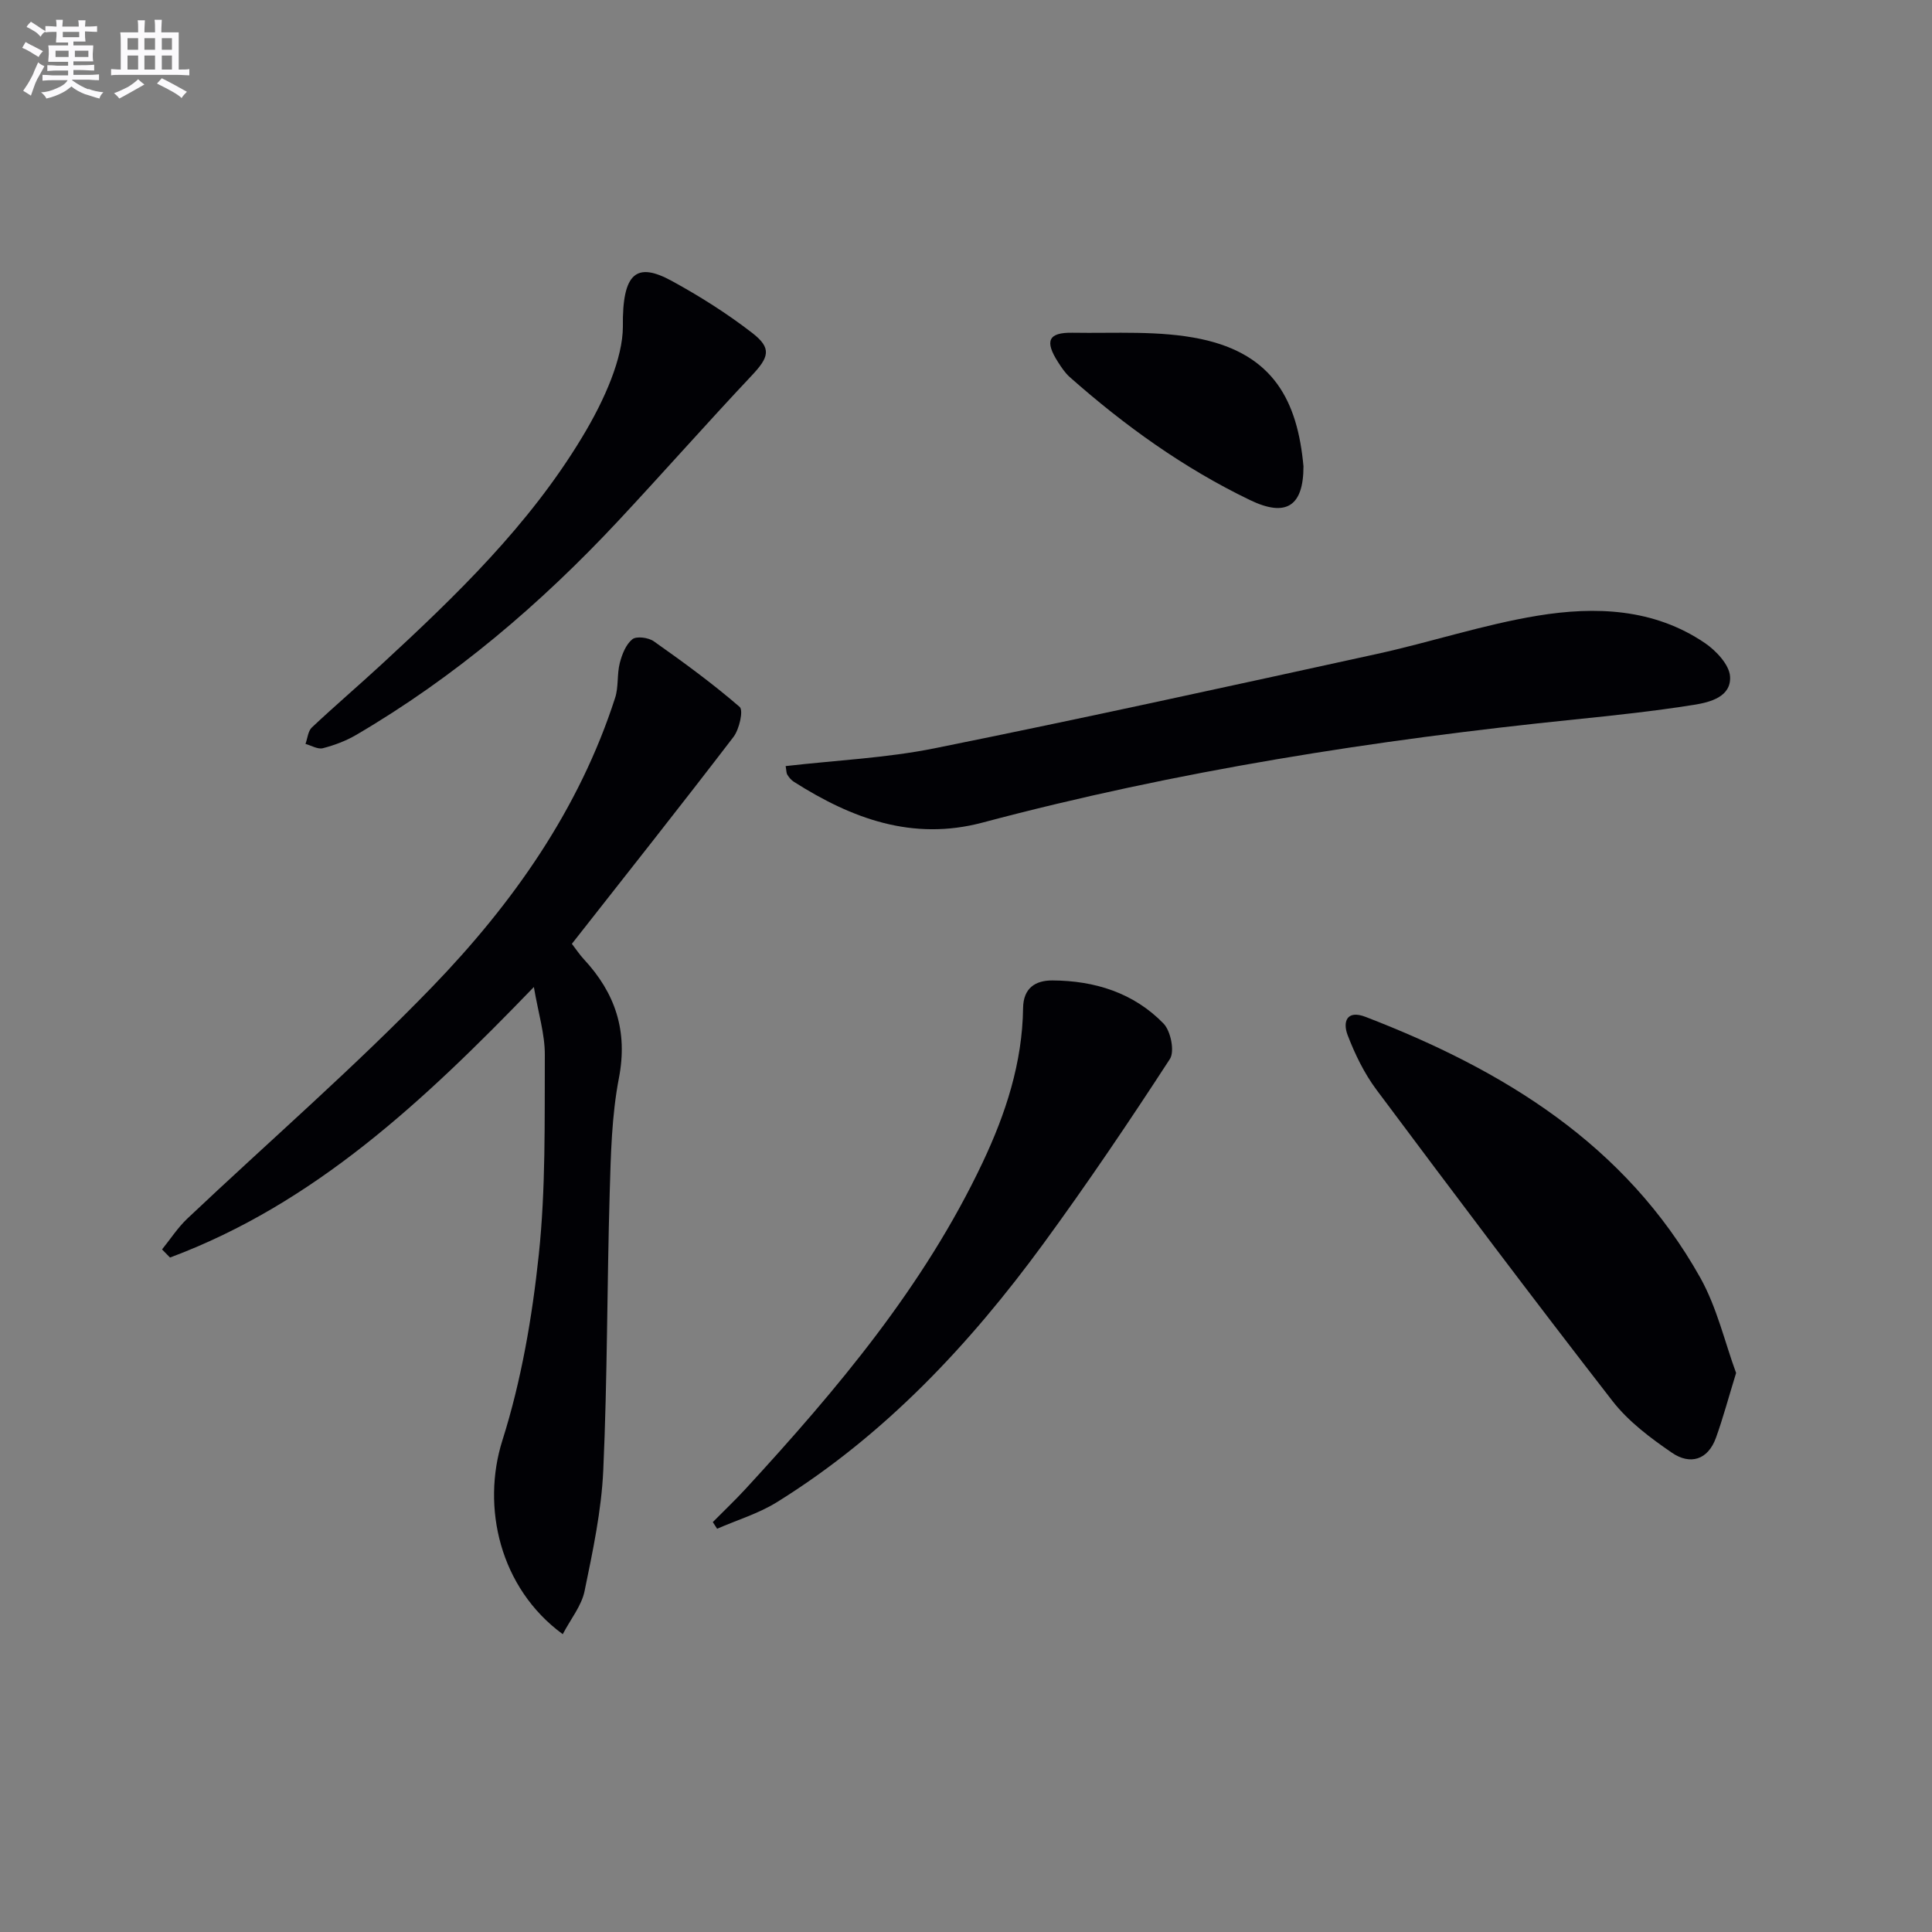 <svg enable-background="new 0 0 400 400" viewBox="0 0 400 400" xmlns="http://www.w3.org/2000/svg"><rect x="0" y="0" width="400" height="400" fill="#808080" stroke="none"/><g fill="#010105"><path d="m116.51 338.34c-13.06-9.56-16.86-26.34-12.49-40.14 3.92-12.38 6.16-25.47 7.53-38.42 1.45-13.69 1.19-27.58 1.25-41.38.02-4.27-1.33-8.55-2.27-14.05-22.87 23.7-45.51 44.88-75.33 56.01-.55-.56-1.1-1.12-1.65-1.68 1.74-2.15 3.26-4.52 5.25-6.4 16.92-15.99 34.56-31.27 50.72-48 16.6-17.19 30.37-36.65 37.84-59.82.73-2.26.36-4.86.96-7.19.46-1.79 1.26-3.84 2.6-4.92.86-.69 3.34-.36 4.45.43 6.09 4.3 12.14 8.71 17.77 13.58.81.7-.07 4.62-1.27 6.2-11.01 14.38-22.26 28.57-33.47 42.85.86 1.11 1.59 2.23 2.49 3.2 6.5 7 9.13 14.83 7.25 24.59-1.5 7.78-1.68 15.86-1.91 23.82-.56 19.13-.47 38.28-1.33 57.39-.38 8.38-2.17 16.74-3.87 25-.62 3.04-2.83 5.72-4.52 8.93z"/><path d="m162.66 158.61c10.52-1.21 20.85-1.67 30.87-3.69 30.56-6.16 61.01-12.85 91.46-19.51 11.17-2.44 22.11-6.09 33.37-7.94 11.93-1.95 24.03-1.52 34.6 5.65 2.33 1.58 5.07 4.49 5.23 6.93.27 4.23-4.15 5.35-7.49 5.88-8.19 1.3-16.46 2.19-24.72 3.03-41.35 4.23-82.32 10.64-122.53 21.34-14.53 3.87-27.1-.82-39.09-8.44-.54-.34-1-.89-1.34-1.45-.24-.37-.2-.93-.36-1.8z"/><path d="m359.44 284.26c-1.62 5.27-2.72 9.39-4.16 13.39-1.68 4.67-5.38 5.69-9.13 3.12-4.47-3.06-9.02-6.48-12.3-10.7-16.53-21.29-32.73-42.84-48.86-64.44-2.53-3.39-4.46-7.36-5.98-11.33-1.03-2.7-.23-5.29 3.73-3.76 28.54 11 53.8 26.38 69.27 53.97 3.48 6.21 5.11 13.46 7.43 19.75z"/><path d="m147.58 315.13c2.27-2.3 4.62-4.52 6.81-6.9 18.95-20.61 36.94-41.94 49.04-67.52 4.79-10.12 8.24-20.66 8.39-32.01.05-4.12 2.53-5.72 6.05-5.71 8.77.04 16.84 2.55 23.03 8.93 1.49 1.54 2.34 5.76 1.31 7.34-8.41 12.94-17.06 25.75-26.17 38.21-15.33 20.96-32.93 39.71-55.19 53.54-3.8 2.36-8.24 3.69-12.38 5.5-.3-.46-.59-.92-.89-1.38z"/><path d="m128.96 67.7c-.15-11.4 2.91-13.47 10.12-9.54 5.8 3.17 11.46 6.74 16.67 10.78 4.1 3.17 3.46 5.02-.14 8.84-9.33 9.91-18.33 20.12-27.62 30.07-16.09 17.22-33.89 32.39-54.29 44.33-2.11 1.23-4.49 2.12-6.86 2.73-1.05.27-2.39-.56-3.59-.89.42-1.16.52-2.66 1.32-3.41 4.72-4.44 9.65-8.65 14.42-13.05 15.43-14.23 30.5-28.78 41.47-46.94 4.88-8.04 8.46-16.55 8.5-22.92z"/><path d="m269.87 96.55c0 8.25-3.58 10.6-11.08 6.98-13.7-6.6-25.94-15.4-37.3-25.45-.97-.86-1.73-2.01-2.44-3.12-2.79-4.35-2.03-6.15 2.98-6.07 8.89.15 18.02-.51 26.61 1.3 15.07 3.19 20 12.88 21.23 26.36z"/></g><path d="m6.8 9.5c.6.3 1.3.7 2.1 1.1-.4.4-.7.8-.9 1.2-.7-.4-1.3-.8-1.8-1.1s-1.1-.6-1.6-.8c.2-.4.5-.8.7-1.2.4.2.8.5 1.5.8zm.9 6.9c-.3.6-.5 1.1-.7 1.7s-.4 1.1-.6 1.7c-.6-.4-1.1-.7-1.6-1 .7-1 1.2-1.8 1.5-2.4.3-.5.6-1.1.8-1.7.3-.6.5-1.2.8-1.8.3.3.8.6 1.3.8-.7 1.3-1.2 2.2-1.5 2.7zm.1-11c.4.3 1 .7 1.7 1.1-.5.2-.8.6-1.1 1.1-.5-.6-1-1-1.4-1.2s-.9-.6-1.5-.8c.2-.4.5-.7.9-1.1.5.3.9.6 1.4.9zm10.5 13c1 .4 2 .6 3.1.7-.4.4-.7.8-.8 1.3-.9-.2-1.9-.6-3-.9-1-.4-2-.9-2.8-1.6-.5.4-1.1.9-1.9 1.3s-1.9.9-3.3 1.2c-.1-.3-.5-.8-1.1-1.3 1 0 2.1-.3 3.2-.8 1.2-.5 1.9-1 2.3-1.7h-3.2c-.4 0-1 0-2 .1v-1.2c1 0 1.7.1 2 .1h3.3v-1h-2.3c-.2 0-.9 0-2 .1v-1.2c1.2 0 1.9.1 2 .1h2.3v-.8h-4.1c0-.7.1-1.2.1-1.6 0-.5 0-1.1-.1-1.8h4.1v-.6h-2.5c0-.6.1-1.1.1-1.6v-.6h-.5c-.4 0-1 0-1.8.1v-1.3c1.2 0 1.9.1 2.1.1h.2c0-.3 0-.8-.1-1.4h1.4c0 .6-.1 1-.1 1.4h3.4c0-.4 0-.8-.1-1.3h1.5c0 .4-.1.9-.1 1.3.7 0 1.5 0 2.5-.1v1.2c-1 0-1.8-.1-2.5-.1v.6c0 .3 0 .8.1 1.5h-2.5v.8h4.1c0 .7-.1 1.3-.1 1.8s0 1 .1 1.5h-4.1v.8h1.4c.8 0 1.8 0 2.9-.1v1.2c-1 0-1.9-.1-2.8-.1h-1.5v1h3.2c.3 0 1 0 2.1-.1v1.2c-1.1 0-1.8-.1-2.1-.1h-3.4l-.1.1c1.4 1 2.4 1.5 3.4 1.9zm-4.1-6.6v-1.3h-2.7v1.3zm2.2-4.1v-1.1h-3.4v1.1zm1.9 4.1v-1.3h-2.8v1.3z" fill="#fbfafc"/><path d="m37 6.7v2.3 5.4c1 0 1.8 0 2.2-.1v1.3c-.6 0-1.5-.1-2.5-.1h-11.9c-.7 0-1.3 0-1.8.1v-1.3c.5 0 1.1.1 2 .1v-5.2c0-1 0-1.8-.1-2.5h3.7c0-1.3 0-2.1-.1-2.5h1.5c0 .4-.1 1.3-.1 2.5h2.2c0-1.2 0-2.1-.1-2.6h1.5c0 .4-.1 1.3-.1 2.6zm-12.3 13.7c-.3-.4-.7-.8-1.1-1.1 1.1-.4 2.1-.9 2.9-1.3.8-.5 1.5-1 2.1-1.6.4.4.9.8 1.3 1.1-2.5 1.4-4.2 2.4-5.2 2.9zm3.9-10.1v-2.4h-2.2v2.4zm0 4.1v-2.9h-2.2v2.9zm3.5-4.1v-2.4h-2.2v2.4zm0 4.1v-2.9h-2.2v2.9zm.4 2.9 1-1.1c.6.3 1.4.7 2.5 1.3s2 1.1 2.7 1.5c-.4.4-.8.8-1.1 1.3-.8-.8-2.5-1.7-5.1-3zm3.1-7v-2.4h-2.1v2.4zm0 4.1v-2.9h-2.1v2.9z" fill="#fbfafc"/></svg>